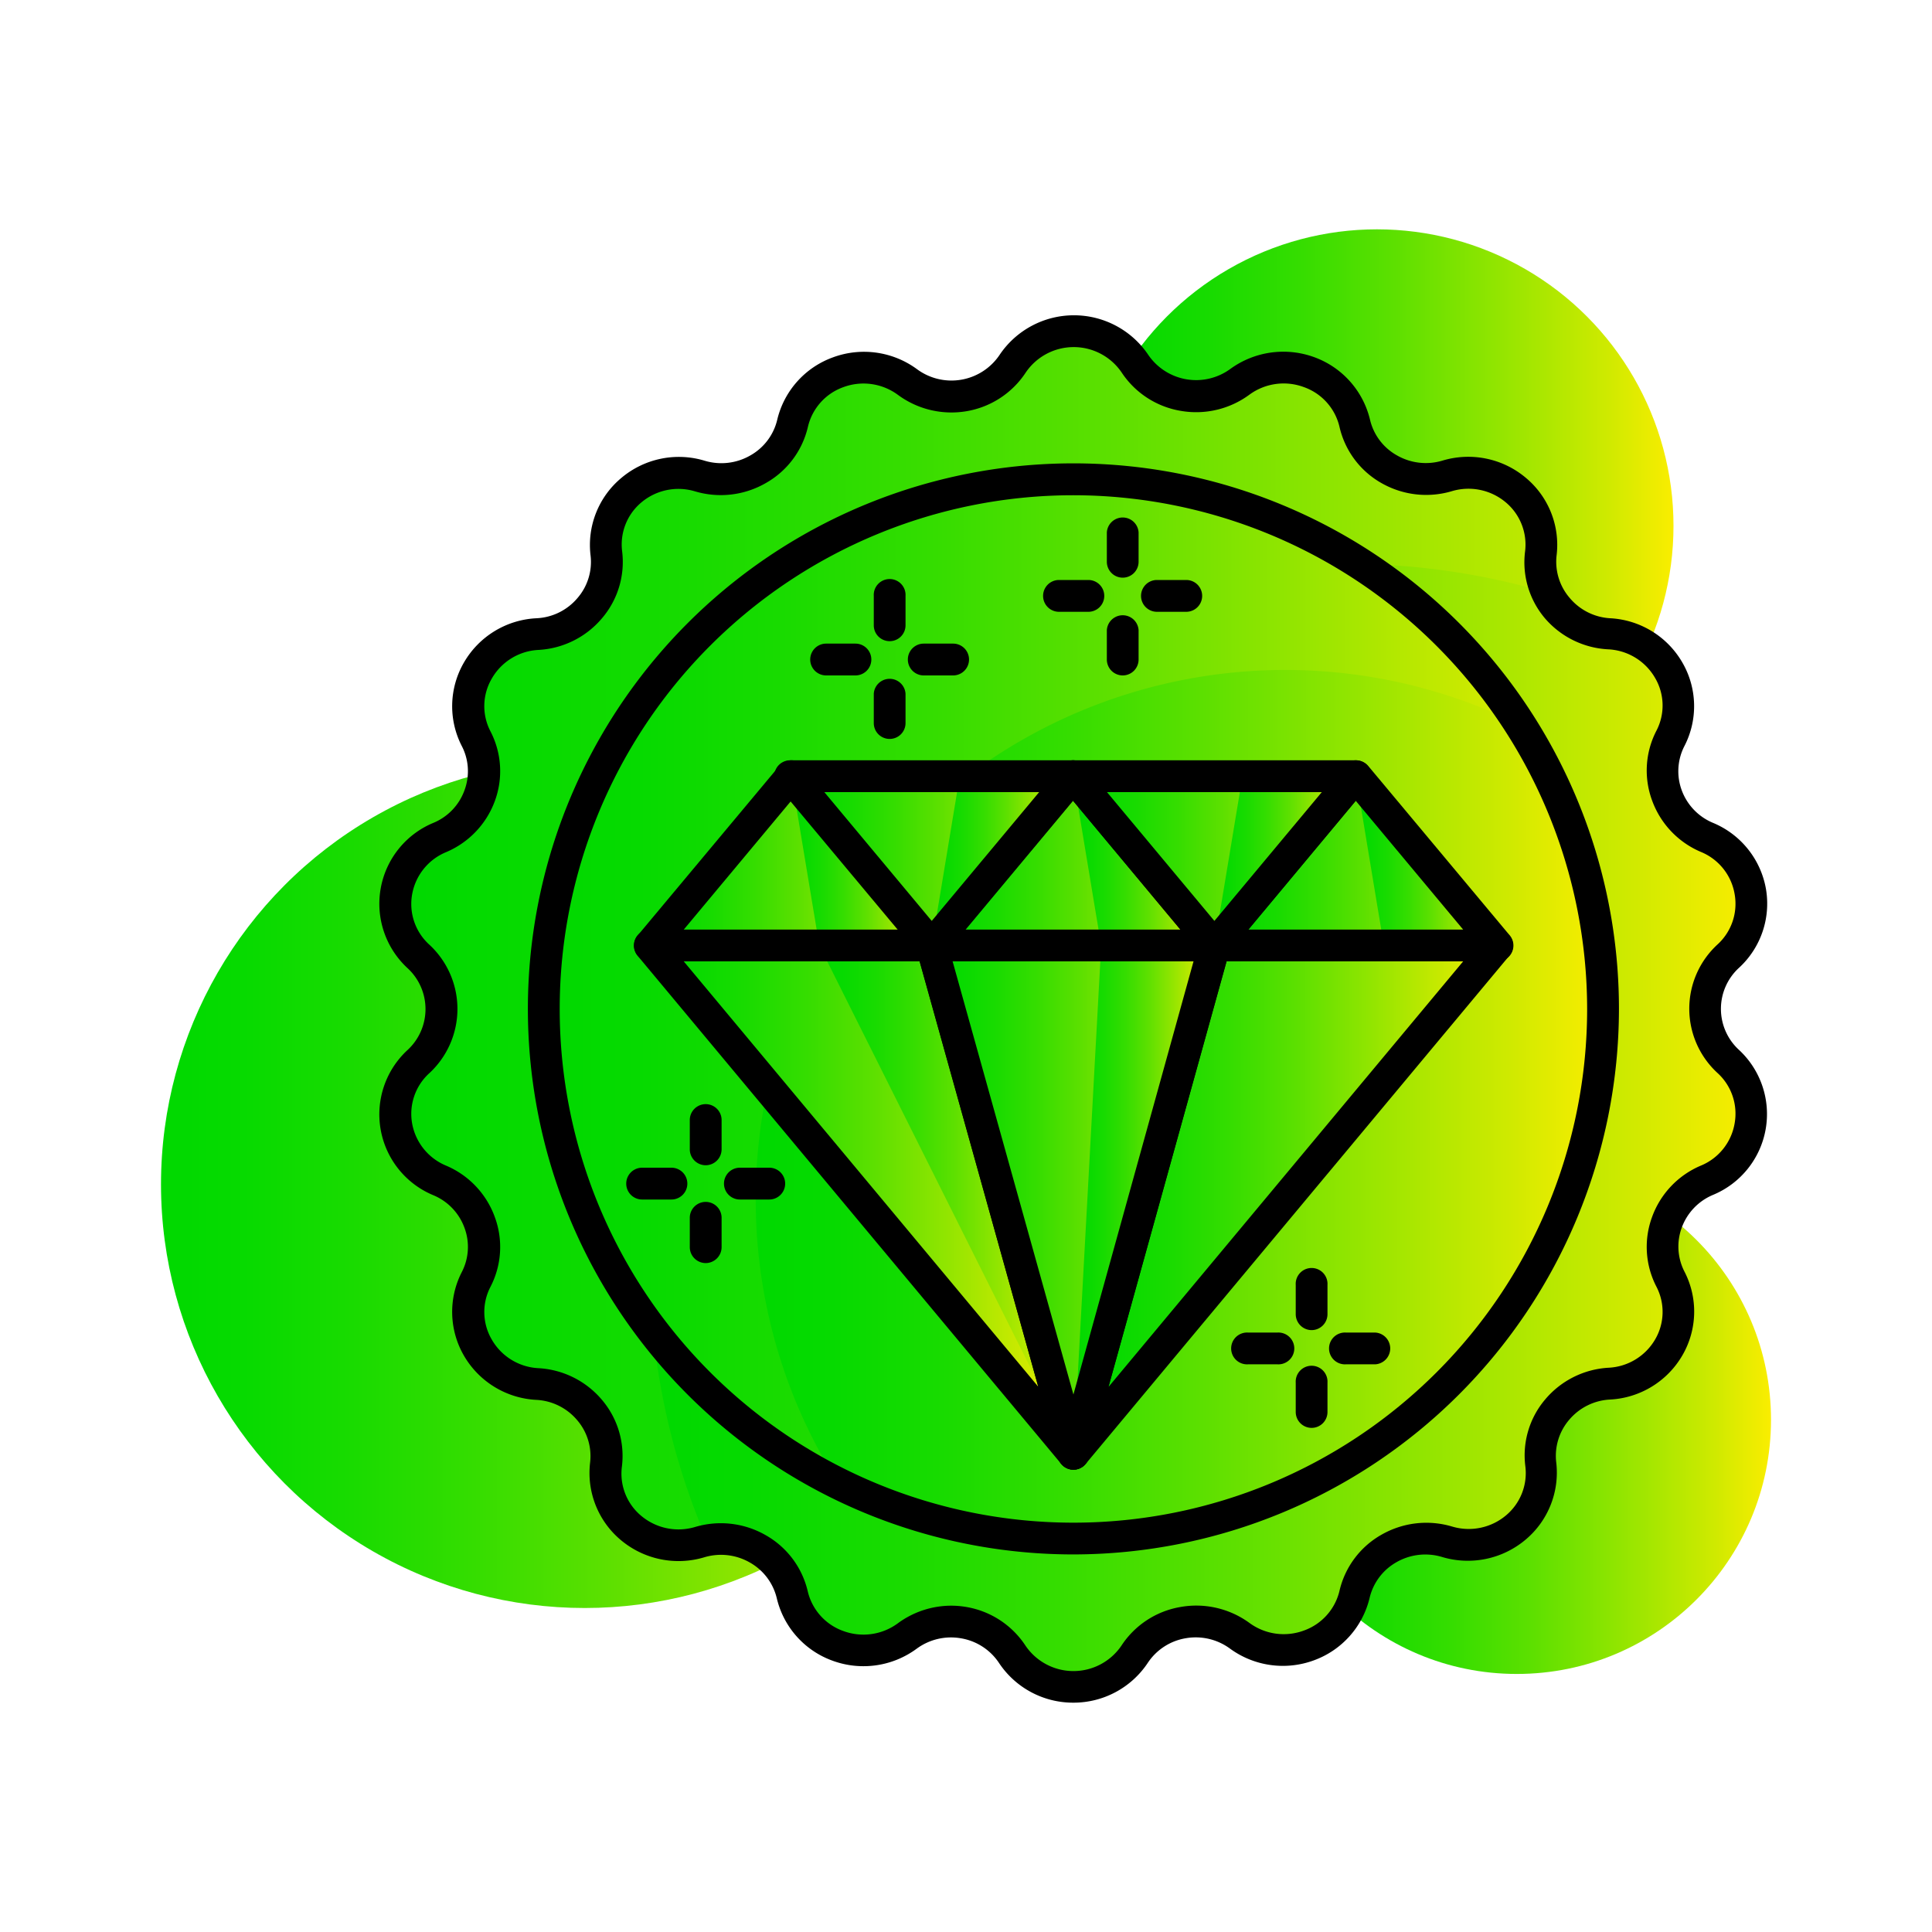 <?xml version="1.0" encoding="UTF-8"?> <svg xmlns="http://www.w3.org/2000/svg" xmlns:xlink="http://www.w3.org/1999/xlink" id="Слой_1" data-name="Слой 1" viewBox="0 0 300 300"> <defs> <style>.cls-1{fill:url(#Безымянный_градиент_9);}.cls-2{fill:url(#Безымянный_градиент_9-2);}.cls-3{fill:url(#Безымянный_градиент_9-3);}.cls-4{fill:url(#Безымянный_градиент_9-4);}.cls-5{fill:url(#Безымянный_градиент_9-5);}.cls-6{fill:url(#Безымянный_градиент_9-6);}.cls-7{fill:url(#Безымянный_градиент_9-7);}.cls-8{fill:url(#Безымянный_градиент_9-8);}.cls-9{fill:url(#Безымянный_градиент_9-9);}.cls-10{fill:url(#Безымянный_градиент_9-10);}.cls-11{fill:url(#Безымянный_градиент_9-11);}.cls-12{fill:url(#Безымянный_градиент_9-12);}.cls-13{fill:url(#Безымянный_градиент_9-13);}.cls-14{fill:url(#Безымянный_градиент_9-14);}.cls-15{fill:url(#Безымянный_градиент_9-15);}.cls-16{fill:url(#Безымянный_градиент_9-16);}.cls-17{fill:url(#Безымянный_градиент_9-17);}.cls-18{fill:url(#Безымянный_градиент_9-18);}.cls-19{fill:url(#Безымянный_градиент_9-19);}.cls-20{fill:url(#Безымянный_градиент_9-20);}.cls-21{fill:url(#Безымянный_градиент_9-22);}.cls-22{fill:url(#Безымянный_градиент_9-23);}</style> <linearGradient id="Безымянный_градиент_9" x1="167.76" y1="81.66" x2="259.86" y2="81.66" gradientUnits="userSpaceOnUse"> <stop offset="0" stop-color="#00d900"></stop> <stop offset="0.09" stop-color="#06da00"></stop> <stop offset="0.22" stop-color="#18db00"></stop> <stop offset="0.37" stop-color="#35dd00"></stop> <stop offset="0.53" stop-color="#5de000"></stop> <stop offset="0.7" stop-color="#91e500"></stop> <stop offset="0.89" stop-color="#cfea00"></stop> <stop offset="1" stop-color="#faed00"></stop> </linearGradient> <linearGradient id="Безымянный_градиент_9-2" x1="196.05" y1="220.46" x2="275" y2="220.46" xlink:href="#Безымянный_градиент_9"></linearGradient> <linearGradient id="Безымянный_градиент_9-3" x1="25" y1="183.9" x2="156.58" y2="183.9" xlink:href="#Безымянный_градиент_9"></linearGradient> <linearGradient id="Безымянный_градиент_9-4" x1="61.42" y1="156.67" x2="271.95" y2="156.67" xlink:href="#Безымянный_градиент_9"></linearGradient> <linearGradient id="Безымянный_градиент_9-5" x1="100.9" y1="174.76" x2="271.95" y2="174.76" xlink:href="#Безымянный_градиент_9"></linearGradient> <linearGradient id="Безымянный_градиент_9-6" x1="84.45" y1="156.67" x2="248.92" y2="156.67" xlink:href="#Безымянный_градиент_9"></linearGradient> <linearGradient id="Безымянный_градиент_9-7" x1="117.35" y1="171.47" x2="248.92" y2="171.47" xlink:href="#Безымянный_градиент_9"></linearGradient> <linearGradient id="Безымянный_градиент_9-8" x1="100.9" y1="133.65" x2="144.8" y2="133.65" xlink:href="#Безымянный_градиент_9"></linearGradient> <linearGradient id="Безымянный_градиент_9-9" x1="122.85" y1="133.65" x2="144.8" y2="133.65" xlink:href="#Безымянный_градиент_9"></linearGradient> <linearGradient id="Безымянный_градиент_9-10" x1="144.67" y1="133.65" x2="188.57" y2="133.65" xlink:href="#Безымянный_градиент_9"></linearGradient> <linearGradient id="Безымянный_градиент_9-11" x1="166.62" y1="133.65" x2="188.57" y2="133.65" xlink:href="#Безымянный_градиент_9"></linearGradient> <linearGradient id="Безымянный_градиент_9-12" x1="188.57" y1="133.65" x2="232.47" y2="133.65" xlink:href="#Безымянный_градиент_9"></linearGradient> <linearGradient id="Безымянный_градиент_9-13" x1="210.52" y1="133.65" x2="232.47" y2="133.65" xlink:href="#Безымянный_градиент_9"></linearGradient> <linearGradient id="Безымянный_градиент_9-14" x1="166.62" y1="133.65" x2="210.52" y2="133.65" xlink:href="#Безымянный_градиент_9"></linearGradient> <linearGradient id="Безымянный_градиент_9-15" x1="188.57" y1="133.65" x2="210.52" y2="133.65" xlink:href="#Безымянный_градиент_9"></linearGradient> <linearGradient id="Безымянный_градиент_9-16" x1="122.71" y1="133.65" x2="166.62" y2="133.65" xlink:href="#Безымянный_градиент_9"></linearGradient> <linearGradient id="Безымянный_градиент_9-17" x1="144.67" y1="133.65" x2="166.62" y2="133.65" xlink:href="#Безымянный_градиент_9"></linearGradient> <linearGradient id="Безымянный_градиент_9-18" x1="100.9" y1="186.28" x2="166.68" y2="186.28" xlink:href="#Безымянный_градиент_9"></linearGradient> <linearGradient id="Безымянный_градиент_9-19" x1="127.22" y1="186.28" x2="166.68" y2="186.28" xlink:href="#Безымянный_градиент_9"></linearGradient> <linearGradient id="Безымянный_градиент_9-20" x1="166.68" y1="186.28" x2="232.47" y2="186.28" xlink:href="#Безымянный_градиент_9"></linearGradient> <linearGradient id="Безымянный_градиент_9-22" x1="144.67" y1="186.28" x2="188.57" y2="186.28" xlink:href="#Безымянный_градиент_9"></linearGradient> <linearGradient id="Безымянный_градиент_9-23" x1="166.68" y1="186.28" x2="188.57" y2="186.28" xlink:href="#Безымянный_градиент_9"></linearGradient> </defs> <circle class="cls-1" cx="213.81" cy="81.66" r="46.05"></circle> <circle class="cls-2" cx="235.53" cy="220.46" r="39.47"></circle> <circle class="cls-3" cx="90.79" cy="183.9" r="65.79"></circle> <path class="cls-4" d="M176.19,56.47h0a11.46,11.46,0,0,0,16.31,2.84h0a11.41,11.41,0,0,1,17.86,6.41h0a11.36,11.36,0,0,0,14.33,8.17h0a11.31,11.31,0,0,1,14.56,12h0A11.26,11.26,0,0,0,249.9,98.45h0a11.2,11.2,0,0,1,9.5,16.24h0A11.15,11.15,0,0,0,265.06,130h0a11.13,11.13,0,0,1,3.3,18.46h0a11.11,11.11,0,0,0,0,16.33h0a11.14,11.14,0,0,1-3.3,18.47h0a11.14,11.14,0,0,0-5.66,15.34h0a11.21,11.21,0,0,1-9.5,16.25h0a11.25,11.25,0,0,0-10.65,12.5h0a11.31,11.31,0,0,1-14.56,12.06h0a11.36,11.36,0,0,0-14.33,8.16h0A11.4,11.4,0,0,1,192.5,254h0a11.47,11.47,0,0,0-16.31,2.84h0a11.44,11.44,0,0,1-19,0h0a11.46,11.46,0,0,0-16.3-2.84h0A11.4,11.4,0,0,1,123,247.61h0a11.37,11.37,0,0,0-14.34-8.16h0a11.31,11.31,0,0,1-14.56-12.06h0a11.25,11.25,0,0,0-10.65-12.5h0A11.21,11.21,0,0,1,74,198.64h0a11.14,11.14,0,0,0-5.66-15.34h0A11.13,11.13,0,0,1,65,164.83h0a11.11,11.11,0,0,0,0-16.33h0A11.12,11.12,0,0,1,68.31,130h0A11.15,11.15,0,0,0,74,114.69h0a11.2,11.2,0,0,1,9.5-16.24h0A11.25,11.25,0,0,0,94.12,85.94h0a11.31,11.31,0,0,1,14.56-12h0A11.38,11.38,0,0,0,123,65.72h0a11.41,11.41,0,0,1,17.86-6.41h0a11.45,11.45,0,0,0,16.3-2.84h0A11.45,11.45,0,0,1,176.19,56.47Z"></path> <path class="cls-5" d="M123,247.61h0A11.4,11.4,0,0,0,140.88,254a11.46,11.46,0,0,1,16.3,2.84,11.44,11.44,0,0,0,19,0h0A11.47,11.47,0,0,1,192.5,254a11.4,11.4,0,0,0,17.86-6.41h0a11.36,11.36,0,0,1,14.33-8.16,11.31,11.31,0,0,0,14.56-12.06h0a11.25,11.25,0,0,1,10.65-12.5,11.21,11.21,0,0,0,9.5-16.25,11.14,11.14,0,0,1,5.66-15.34,11.14,11.14,0,0,0,3.3-18.47,11.11,11.11,0,0,1,0-16.33,11.13,11.13,0,0,0-3.3-18.46,11.15,11.15,0,0,1-5.66-15.35,11.2,11.2,0,0,0-9.5-16.24,11.31,11.31,0,0,1-9.58-6.38A108.56,108.56,0,0,0,109.81,239.23,11.33,11.33,0,0,1,123,247.61Z"></path> <path d="M166.69,264.39a13.81,13.81,0,0,1-11.56-6.16,8.83,8.83,0,0,0-5.88-3.83,9,9,0,0,0-6.91,1.61,13.93,13.93,0,0,1-13.07,1.86,13.66,13.66,0,0,1-8.65-9.69,8.69,8.69,0,0,0-4.16-5.54,9,9,0,0,0-7.08-.83,13.93,13.93,0,0,1-13-2.69,13.58,13.58,0,0,1-4.75-12,8.56,8.56,0,0,0-2-6.59,8.88,8.88,0,0,0-6.36-3.16,13.81,13.81,0,0,1-11.25-6.9,13.55,13.55,0,0,1-.32-12.93,8.49,8.49,0,0,0,.43-6.87,8.7,8.7,0,0,0-4.85-5.08,13.59,13.59,0,0,1-4-22.54,8.64,8.64,0,0,0,0-12.72,13.6,13.6,0,0,1,4-22.55,8.64,8.64,0,0,0,4.85-5.08,8.49,8.49,0,0,0-.43-6.87,13.53,13.53,0,0,1,.32-12.92A13.79,13.79,0,0,1,83.34,96a8.85,8.85,0,0,0,6.36-3.17,8.56,8.56,0,0,0,2-6.59,13.55,13.55,0,0,1,4.75-12,13.85,13.85,0,0,1,13-2.69,9,9,0,0,0,7.08-.84,8.64,8.64,0,0,0,4.16-5.54,13.67,13.67,0,0,1,8.65-9.68,13.9,13.9,0,0,1,13.07,1.85,9,9,0,0,0,12.79-2.21,13.91,13.91,0,0,1,23.12,0h0A9,9,0,0,0,191,57.32a14,14,0,0,1,13.07-1.86,13.73,13.73,0,0,1,8.66,9.69,8.6,8.6,0,0,0,4.15,5.54,9,9,0,0,0,7.08.84,13.88,13.88,0,0,1,13,2.69,13.55,13.55,0,0,1,4.75,12,8.6,8.6,0,0,0,2,6.59A8.85,8.85,0,0,0,250,96a13.78,13.78,0,0,1,11.25,6.9,13.5,13.5,0,0,1,.32,12.92,8.53,8.53,0,0,0-.44,6.87,8.75,8.75,0,0,0,4.86,5.08A13.67,13.67,0,0,1,274.21,138,13.53,13.53,0,0,1,270,150.31,8.64,8.64,0,0,0,270,163a13.59,13.59,0,0,1-4,22.54,8.76,8.76,0,0,0-4.86,5.09,8.51,8.51,0,0,0,.44,6.86,13.52,13.52,0,0,1-.32,12.93,13.8,13.8,0,0,1-11.25,6.9,8.88,8.88,0,0,0-6.36,3.16,8.6,8.6,0,0,0-2,6.59,13.58,13.58,0,0,1-4.75,12,13.91,13.91,0,0,1-13,2.69,9,9,0,0,0-7.08.83,8.65,8.65,0,0,0-4.15,5.54,13.7,13.7,0,0,1-8.66,9.69A13.92,13.92,0,0,1,191,256a9,9,0,0,0-6.91-1.61,8.81,8.81,0,0,0-5.87,3.83A13.84,13.84,0,0,1,166.69,264.39Zm-19-15.06a13.93,13.93,0,0,1,2.41.21,13.73,13.73,0,0,1,9.14,6,9,9,0,0,0,14.89,0,13.71,13.71,0,0,1,9.13-6A14,14,0,0,1,194,252a9,9,0,0,0,8.44,1.2A8.67,8.67,0,0,0,208,247a13.52,13.52,0,0,1,6.48-8.67,14,14,0,0,1,11-1.29,9,9,0,0,0,8.37-1.73,8.56,8.56,0,0,0,3-7.66,13.41,13.41,0,0,1,3.08-10.34,13.89,13.89,0,0,1,9.87-4.93A8.87,8.87,0,0,0,257,208a8.47,8.47,0,0,0,.2-8.22,13.43,13.43,0,0,1-.67-10.8A13.73,13.73,0,0,1,264.1,181a8.66,8.66,0,0,0,5.25-6.55,8.54,8.54,0,0,0-2.66-7.84,13.55,13.55,0,0,1,0-19.95,8.54,8.54,0,0,0,2.66-7.84,8.63,8.63,0,0,0-5.25-6.54,13.77,13.77,0,0,1-7.57-8,13.43,13.43,0,0,1,.67-10.8,8.45,8.45,0,0,0-.2-8.21,8.88,8.88,0,0,0-7.24-4.44A13.88,13.88,0,0,1,239.89,96a13.44,13.44,0,0,1-3.08-10.35,8.56,8.56,0,0,0-3-7.65,9,9,0,0,0-8.37-1.73,14,14,0,0,1-11-1.3A13.48,13.48,0,0,1,208,66.3a8.63,8.63,0,0,0-5.56-6.2A9,9,0,0,0,194,61.29a13.93,13.93,0,0,1-10.7,2.5,13.7,13.7,0,0,1-9.13-5.95h0a9,9,0,0,0-14.89,0,13.74,13.74,0,0,1-9.13,6,14,14,0,0,1-10.7-2.51A9,9,0,0,0,131,60.1a8.64,8.64,0,0,0-5.55,6.19A13.52,13.52,0,0,1,118.93,75a14,14,0,0,1-11,1.3A8.93,8.93,0,0,0,99.61,78a8.51,8.51,0,0,0-3,7.65A13.46,13.46,0,0,1,93.48,96a13.88,13.88,0,0,1-9.87,4.92,8.86,8.86,0,0,0-7.24,4.44,8.46,8.46,0,0,0-.2,8.22,13.43,13.43,0,0,1,.67,10.8,13.76,13.76,0,0,1-7.57,7.94A8.74,8.74,0,0,0,64,138.85a8.52,8.52,0,0,0,2.67,7.84,13.59,13.59,0,0,1,0,19.95A8.53,8.53,0,0,0,64,174.48,8.77,8.77,0,0,0,69.27,181,13.73,13.73,0,0,1,76.84,189a13.43,13.43,0,0,1-.67,10.8,8.47,8.47,0,0,0,.2,8.22,8.87,8.87,0,0,0,7.24,4.43,13.89,13.89,0,0,1,9.87,4.93,13.45,13.45,0,0,1,3.09,10.34,8.52,8.52,0,0,0,3,7.66,9,9,0,0,0,8.36,1.73,14,14,0,0,1,11,1.29,13.54,13.54,0,0,1,6.49,8.67,8.65,8.65,0,0,0,5.55,6.2,9,9,0,0,0,8.44-1.2A14,14,0,0,1,147.69,249.33Z"></path> <circle class="cls-6" cx="166.68" cy="156.67" r="82.23"></circle> <path class="cls-7" d="M248.92,156.67a81.8,81.8,0,0,0-12.83-44.08A82.22,82.22,0,0,0,130.17,230.35a82.24,82.24,0,0,0,118.75-73.68Z"></path> <path d="M166.68,241.37a84.71,84.71,0,1,1,84.71-84.7A84.8,84.8,0,0,1,166.68,241.37Zm0-164.47a79.77,79.77,0,1,0,79.77,79.77A79.85,79.85,0,0,0,166.68,76.9Z"></path> <polygon class="cls-8" points="144.8 146.82 122.85 120.48 100.9 146.82 144.8 146.82"></polygon> <polygon class="cls-9" points="144.8 146.82 122.85 120.48 127.22 146.82 144.8 146.82"></polygon> <path d="M144.8,149.28H100.9a2.46,2.46,0,0,1-1.9-4l22-26.34a2.48,2.48,0,0,1,1.9-.88h0a2.45,2.45,0,0,1,1.89.88l22,26.34a2.46,2.46,0,0,1-1.89,4Zm-38.63-4.93h33.36l-16.68-20Z"></path> <polygon class="cls-10" points="188.57 146.82 166.62 120.48 144.67 146.82 188.57 146.82"></polygon> <polygon class="cls-11" points="188.57 146.82 166.62 120.48 170.99 146.82 188.57 146.82"></polygon> <path d="M188.57,149.28h-43.9a2.46,2.46,0,0,1-1.9-4l22-26.34a2.45,2.45,0,0,1,1.89-.88h0a2.48,2.48,0,0,1,1.9.88l21.95,26.34a2.46,2.46,0,0,1-1.9,4Zm-38.63-4.93H183.3l-16.68-20Z"></path> <polygon class="cls-12" points="232.47 146.82 210.52 120.48 188.57 146.82 232.47 146.82"></polygon> <polygon class="cls-13" points="232.47 146.82 210.52 120.48 214.89 146.82 232.47 146.82"></polygon> <path d="M232.47,149.28h-43.9a2.46,2.46,0,0,1-1.9-4l22-26.34a2.46,2.46,0,0,1,1.89-.88h0a2.47,2.47,0,0,1,1.9.88l22,26.34a2.46,2.46,0,0,1-1.9,4Zm-38.63-4.93H227.2l-16.68-20Z"></path> <polygon class="cls-14" points="166.62 120.48 188.57 146.82 210.52 120.48 166.62 120.48"></polygon> <polygon class="cls-15" points="192.94 120.48 188.57 146.82 210.52 120.48 192.94 120.48"></polygon> <path d="M188.57,149.28h0a2.48,2.48,0,0,1-1.9-.88l-21.94-26.34a2.45,2.45,0,0,1,1.89-4h43.9a2.46,2.46,0,0,1,1.9,4L190.47,148.4A2.48,2.48,0,0,1,188.57,149.28ZM171.89,123l16.68,20,16.68-20Z"></path> <polygon class="cls-16" points="122.72 120.48 144.67 146.82 166.62 120.48 122.72 120.48"></polygon> <polygon class="cls-17" points="149.03 120.48 144.67 146.82 166.62 120.48 149.03 120.48"></polygon> <path d="M144.67,149.28h0a2.48,2.48,0,0,1-1.9-.88l-22-26.34a2.46,2.46,0,0,1,1.9-4h43.9a2.46,2.46,0,0,1,1.9,4l-22,26.34A2.46,2.46,0,0,1,144.67,149.28ZM128,123l16.68,20,16.68-20Z"></path> <polygon class="cls-18" points="100.9 146.82 144.67 146.82 166.69 225.74 100.9 146.82"></polygon> <polygon class="cls-19" points="127.22 146.82 144.67 146.82 166.69 225.74 127.22 146.82"></polygon> <path d="M166.68,228.21a2.45,2.45,0,0,1-1.89-.89L99,148.4a2.47,2.47,0,0,1,1.9-4.05h43.77a2.45,2.45,0,0,1,2.37,1.8l22,78.93a2.47,2.47,0,0,1-1.23,2.85A2.44,2.44,0,0,1,166.68,228.21Zm-60.51-78.93,55.05,66.05-18.43-66.05Z"></path> <polygon class="cls-20" points="232.47 146.82 188.57 146.82 166.69 225.74 232.47 146.82"></polygon> <polygon class="cls-20" points="232.47 146.82 214.89 146.82 166.69 225.74 232.47 146.82"></polygon> <path d="M166.68,228.21a2.46,2.46,0,0,1-2.37-3.13l21.88-78.93a2.48,2.48,0,0,1,2.38-1.8h43.9a2.47,2.47,0,0,1,1.9,4.05l-65.79,78.92A2.46,2.46,0,0,1,166.68,228.21Zm23.77-78.93-18.33,66.09,55.08-66.09Z"></path> <path d="M198.35,211.85H193.8a2.47,2.47,0,1,1,0-4.93h4.55a2.47,2.47,0,1,1,0,4.93Z"></path> <path d="M213.54,211.85H209a2.47,2.47,0,1,1,0-4.93h4.56a2.47,2.47,0,0,1,0,4.93Z"></path> <path d="M203.67,221.72a2.47,2.47,0,0,1-2.47-2.47V214.7a2.47,2.47,0,1,1,4.93,0v4.55A2.46,2.46,0,0,1,203.67,221.72Z"></path> <path d="M203.67,206.54a2.48,2.48,0,0,1-2.47-2.47v-4.55a2.47,2.47,0,1,1,4.93,0v4.55A2.47,2.47,0,0,1,203.67,206.54Z"></path> <path d="M132.83,104.88h-4.55a2.47,2.47,0,0,1,0-4.94h4.55a2.47,2.47,0,0,1,0,4.94Z"></path> <path d="M148,104.88h-4.56a2.47,2.47,0,0,1,0-4.94H148a2.47,2.47,0,0,1,0,4.94Z"></path> <path d="M138.15,114.74a2.46,2.46,0,0,1-2.47-2.46v-4.56a2.47,2.47,0,0,1,4.93,0v4.56A2.46,2.46,0,0,1,138.15,114.74Z"></path> <path d="M138.15,99.56a2.46,2.46,0,0,1-2.47-2.46V92.54a2.47,2.47,0,1,1,4.93,0V97.1A2.46,2.46,0,0,1,138.15,99.56Z"></path> <path d="M169,95h-4.56a2.47,2.47,0,0,1,0-4.94H169A2.47,2.47,0,0,1,169,95Z"></path> <path d="M184.2,95h-4.55a2.47,2.47,0,1,1,0-4.94h4.55a2.47,2.47,0,0,1,0,4.94Z"></path> <path d="M174.33,104.88a2.47,2.47,0,0,1-2.46-2.47V97.85a2.47,2.47,0,0,1,4.93,0v4.56A2.47,2.47,0,0,1,174.33,104.88Z"></path> <path d="M174.33,89.7a2.47,2.47,0,0,1-2.46-2.47V82.67a2.47,2.47,0,0,1,4.93,0v4.56A2.47,2.47,0,0,1,174.33,89.7Z"></path> <path d="M104.26,186.26H99.71a2.47,2.47,0,0,1,0-4.94h4.55a2.47,2.47,0,1,1,0,4.94Z"></path> <path d="M119.45,186.26h-4.56a2.47,2.47,0,0,1,0-4.94h4.56a2.47,2.47,0,1,1,0,4.94Z"></path> <path d="M109.58,196.13a2.48,2.48,0,0,1-2.47-2.47V189.1a2.47,2.47,0,0,1,4.94,0v4.56A2.48,2.48,0,0,1,109.58,196.13Z"></path> <path d="M109.58,180.94a2.48,2.48,0,0,1-2.47-2.47v-4.55a2.47,2.47,0,0,1,4.94,0v4.55A2.48,2.48,0,0,1,109.58,180.94Z"></path> <polygon class="cls-21" points="166.69 225.74 144.67 146.82 188.57 146.82 166.69 225.74"></polygon> <polygon class="cls-22" points="166.69 225.74 170.99 146.82 188.57 146.82 166.69 225.74"></polygon> <path d="M166.68,228.21a2.47,2.47,0,0,1-2.37-1.81l-22-78.92a2.47,2.47,0,0,1,2.38-3.13h43.9a2.47,2.47,0,0,1,2.38,3.12L169.06,226.4a2.46,2.46,0,0,1-2.37,1.81Zm-18.76-78.93,18.76,67.26,18.65-67.26Z"></path> </svg> 